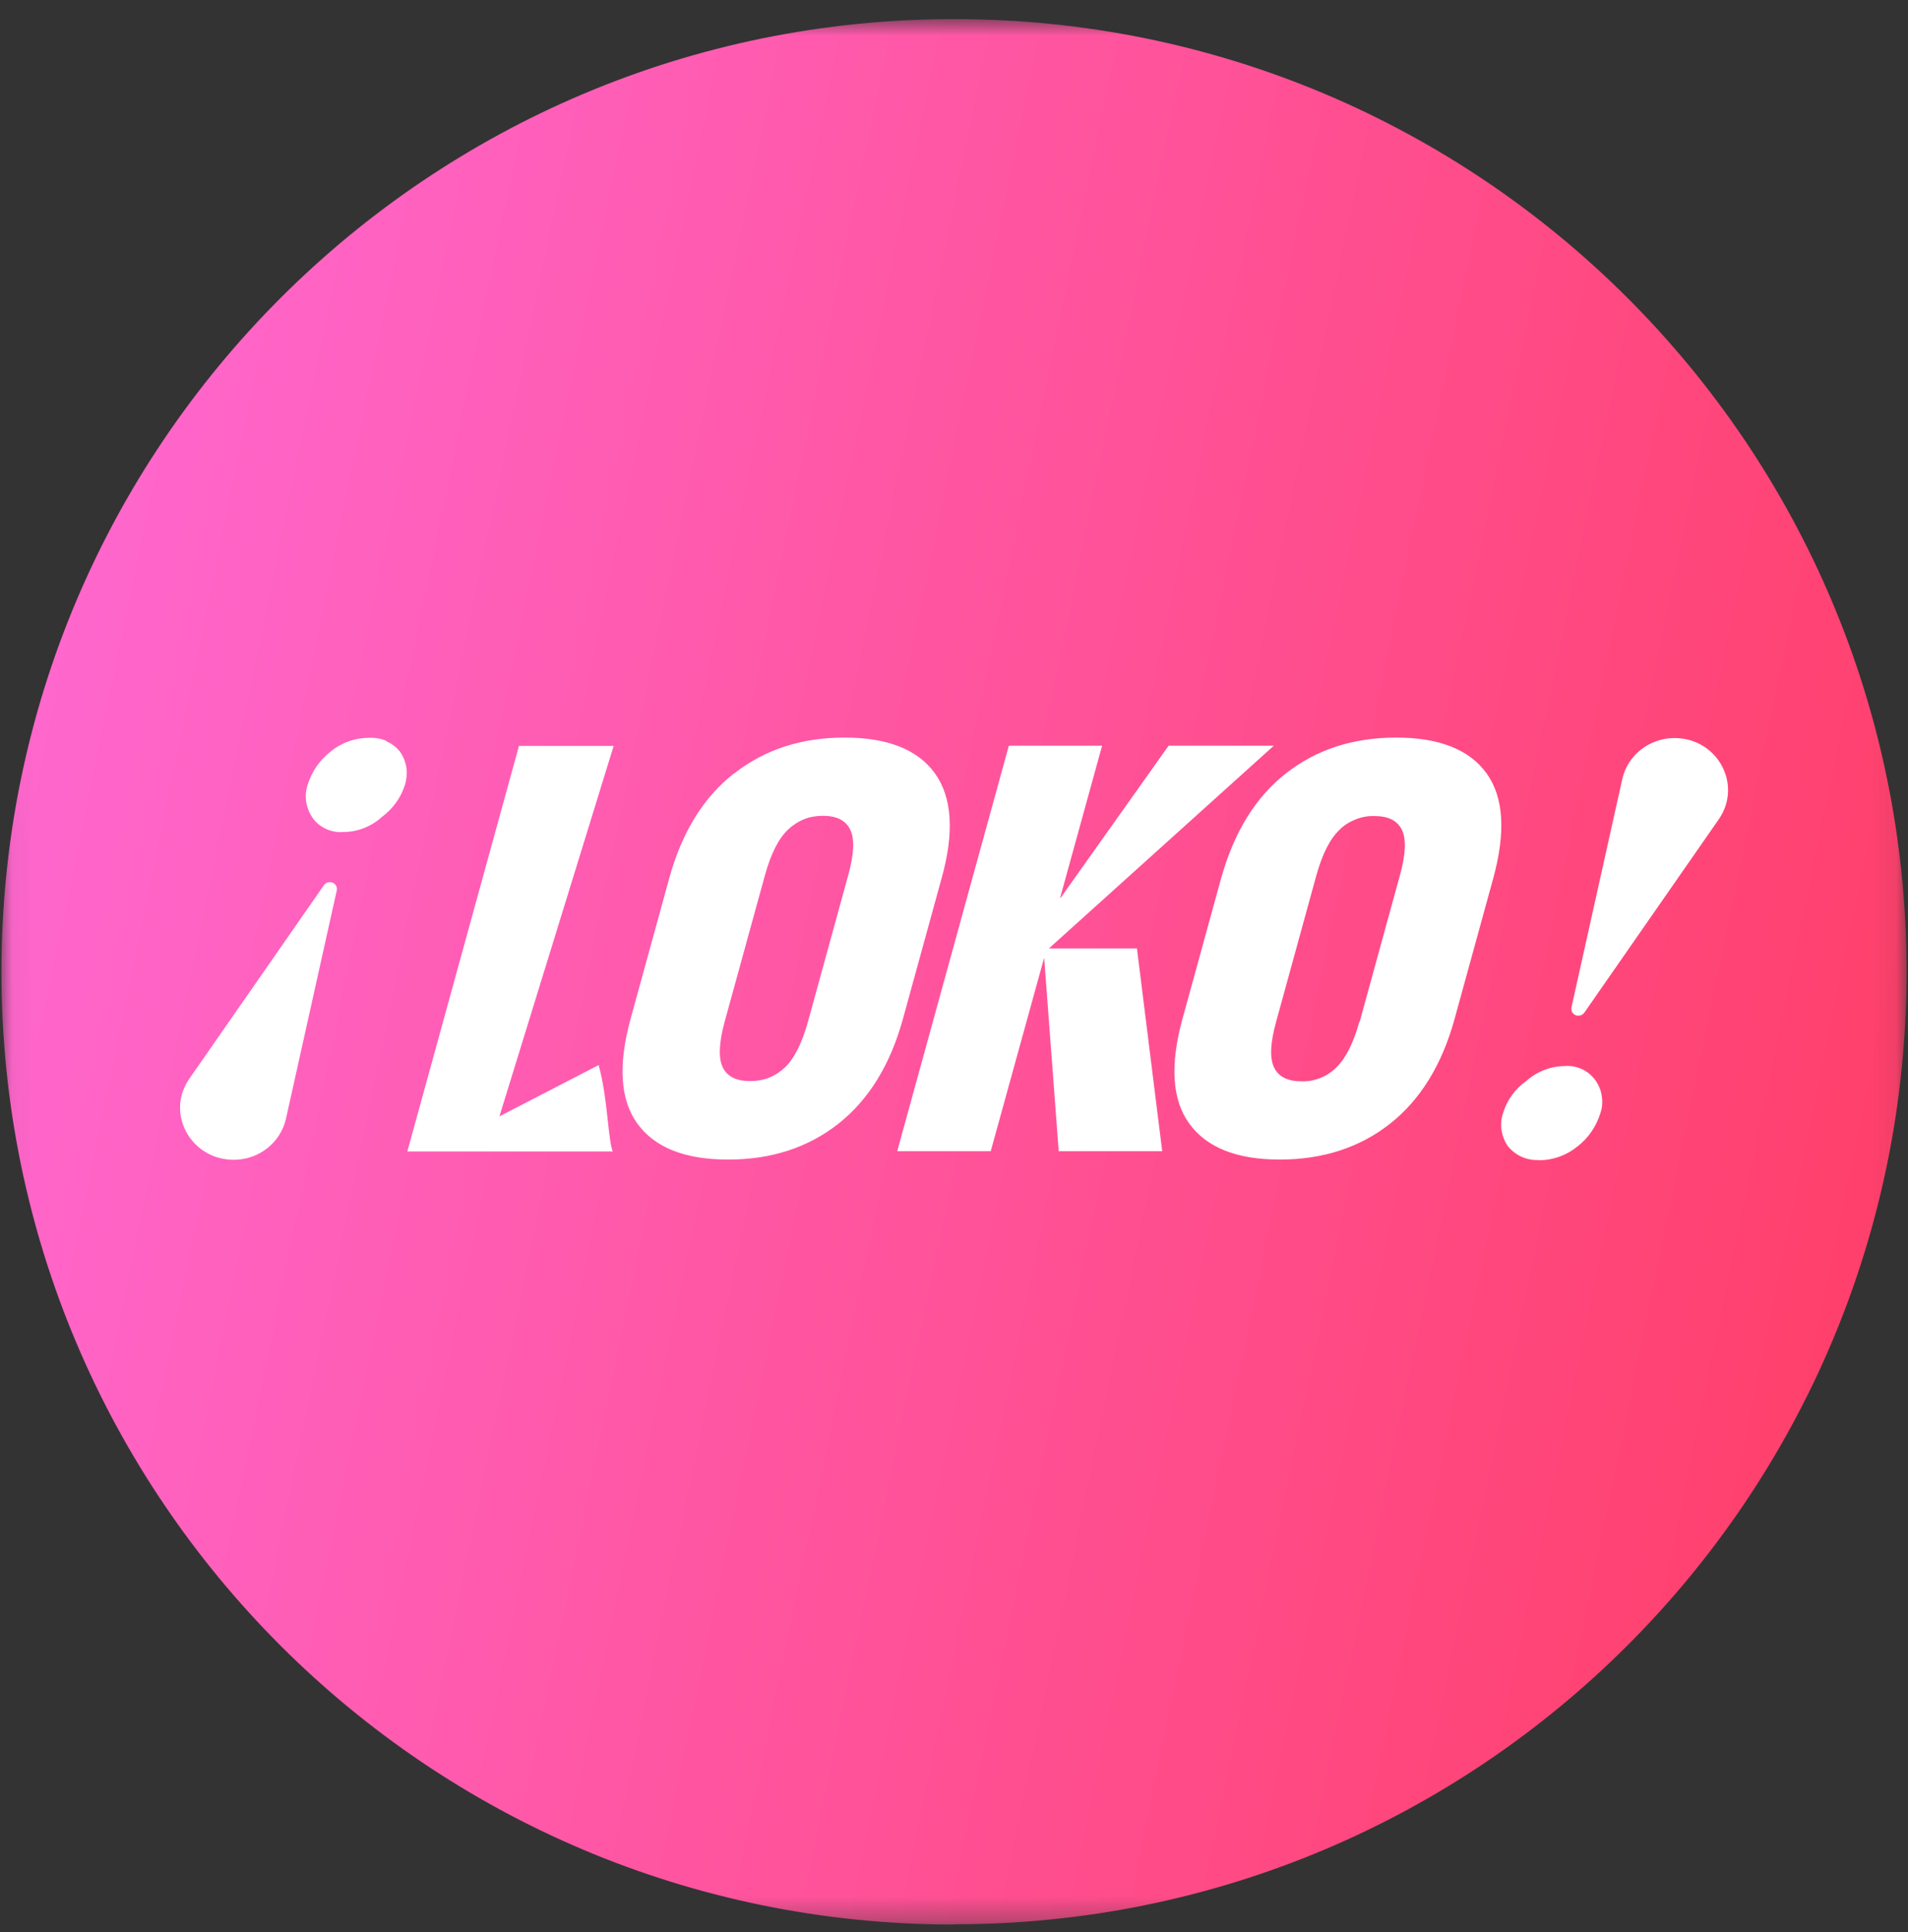 <svg width="80" height="81" viewBox="0 0 80 81" fill="none" xmlns="http://www.w3.org/2000/svg">
<rect x="0" y="0" width="80" height="81" fill="#333333" stroke="none"/>
<mask id="mask0_29_358" style="mask-type:luminance" maskUnits="userSpaceOnUse" x="0" y="0" width="80" height="81">
<path d="M79.93 0.8H0.05V80.68H79.93V0.8Z" fill="white"/>
</mask>
<g mask="url(#mask0_29_358)">
<path d="M40 80.67C62.06 80.67 79.94 62.79 79.94 40.73C79.94 18.67 62.06 0.8 40 0.8C17.94 0.8 0.06 18.68 0.06 40.74C0.06 62.8 17.94 80.68 40 80.68V80.67Z" fill="url(#paint0_linear_29_358)"/>
<path fill-rule="evenodd" clip-rule="evenodd" d="M16.2 31.06C15.98 30.96 15.73 30.92 15.48 30.93C14.89 30.93 14.32 31.13 13.87 31.5C13.41 31.86 13.07 32.34 12.9 32.9C12.82 33.13 12.8 33.38 12.84 33.62C12.88 33.86 12.97 34.09 13.11 34.29C13.25 34.49 13.44 34.64 13.67 34.75C13.89 34.85 14.14 34.9 14.38 34.88C14.99 34.88 15.57 34.65 16.01 34.25C16.47 33.91 16.81 33.44 16.98 32.9C17.05 32.67 17.07 32.42 17.04 32.18C17 31.94 16.91 31.71 16.77 31.51C16.62 31.32 16.42 31.17 16.19 31.07L16.2 31.06ZM13.83 36.98C13.73 36.98 13.64 37.03 13.58 37.11L7.94 45.22C6.93 46.67 8 48.62 9.8 48.62C10.85 48.62 11.76 47.91 11.99 46.9L14.12 37.33C14.16 37.15 14.02 36.98 13.83 36.98ZM30.79 32.42C32.07 31.42 33.61 30.92 35.41 30.92C37.21 30.92 38.48 31.42 39.2 32.42C39.92 33.42 40.02 34.89 39.48 36.82L37.86 42.71C37.33 44.64 36.42 46.11 35.15 47.11C33.88 48.11 32.34 48.61 30.53 48.61C28.72 48.61 27.46 48.11 26.73 47.11C26 46.11 25.91 44.64 26.44 42.71L28.06 36.82C28.59 34.89 29.5 33.42 30.78 32.42H30.79ZM32.91 44.75C33.31 44.37 33.63 43.72 33.88 42.82L35.56 36.71C35.81 35.81 35.84 35.17 35.65 34.78C35.46 34.39 35.08 34.2 34.51 34.2C34.24 34.2 33.97 34.24 33.72 34.34C33.47 34.44 33.24 34.59 33.05 34.77C32.64 35.15 32.32 35.8 32.07 36.7L30.39 42.81C30.14 43.71 30.12 44.35 30.3 44.74C30.49 45.13 30.87 45.32 31.45 45.32C31.72 45.32 31.99 45.28 32.24 45.18C32.49 45.08 32.72 44.93 32.91 44.75ZM17.08 48.27H25.69C25.6 48.03 25.55 47.58 25.49 47.03C25.41 46.31 25.32 45.44 25.1 44.65L20.94 46.8L25.73 31.27H21.76L17.08 48.27ZM62.33 32.42C61.61 31.42 60.34 30.92 58.54 30.92C56.74 30.92 55.19 31.42 53.92 32.42C52.64 33.42 51.74 34.89 51.2 36.82L49.58 42.71C49.05 44.64 49.14 46.11 49.87 47.11C50.6 48.11 51.86 48.61 53.66 48.61C55.46 48.61 57.01 48.11 58.28 47.11C59.55 46.11 60.46 44.64 60.99 42.71L62.61 36.82C63.14 34.88 63.05 33.42 62.33 32.42ZM57 42.82C56.75 43.72 56.43 44.36 56.03 44.75C55.84 44.94 55.61 45.09 55.36 45.19C55.11 45.29 54.84 45.34 54.57 45.33C53.99 45.33 53.61 45.14 53.42 44.75C53.23 44.36 53.26 43.72 53.51 42.82L55.19 36.71C55.44 35.81 55.76 35.17 56.17 34.78C56.36 34.59 56.59 34.45 56.84 34.35C57.09 34.25 57.36 34.2 57.63 34.21C58.21 34.21 58.59 34.4 58.78 34.79C58.97 35.18 58.94 35.82 58.69 36.72L57.01 42.83L57 42.82ZM44.47 37.64L49 31.26H53.41L43.98 39.76H47.67L48.73 48.26H44.39L43.78 40.15L41.54 48.26H37.62L42.3 31.26H46.21L44.45 37.64H44.47ZM64.53 48.63C64.28 48.64 64.04 48.6 63.81 48.5C63.59 48.4 63.39 48.25 63.23 48.06C63.09 47.86 63 47.63 62.96 47.39C62.92 47.15 62.94 46.9 63.02 46.67C63.18 46.13 63.52 45.65 63.99 45.32C64.44 44.92 65.02 44.69 65.62 44.69C65.87 44.67 66.11 44.72 66.33 44.82C66.55 44.92 66.74 45.08 66.89 45.28C67.03 45.48 67.13 45.71 67.16 45.95C67.2 46.19 67.18 46.44 67.1 46.67C66.93 47.22 66.6 47.71 66.13 48.07C65.67 48.44 65.11 48.64 64.52 48.64L64.53 48.63ZM66.43 42.45C66.37 42.53 66.28 42.58 66.18 42.58C65.99 42.58 65.85 42.41 65.89 42.23L68.02 32.66C68.24 31.66 69.16 30.94 70.21 30.94C72.01 30.94 73.07 32.89 72.07 34.34L66.43 42.45Z" fill="white"/>
</g>
<defs>
<linearGradient id="paint0_linear_29_358" x1="-5.42" y1="31.36" x2="84.69" y2="49.96" gradientUnits="userSpaceOnUse">
<stop stop-color="#FF6AD5"/>
<stop offset="1" stop-color="#FF3D64"/>
</linearGradient>
</defs>
</svg>
